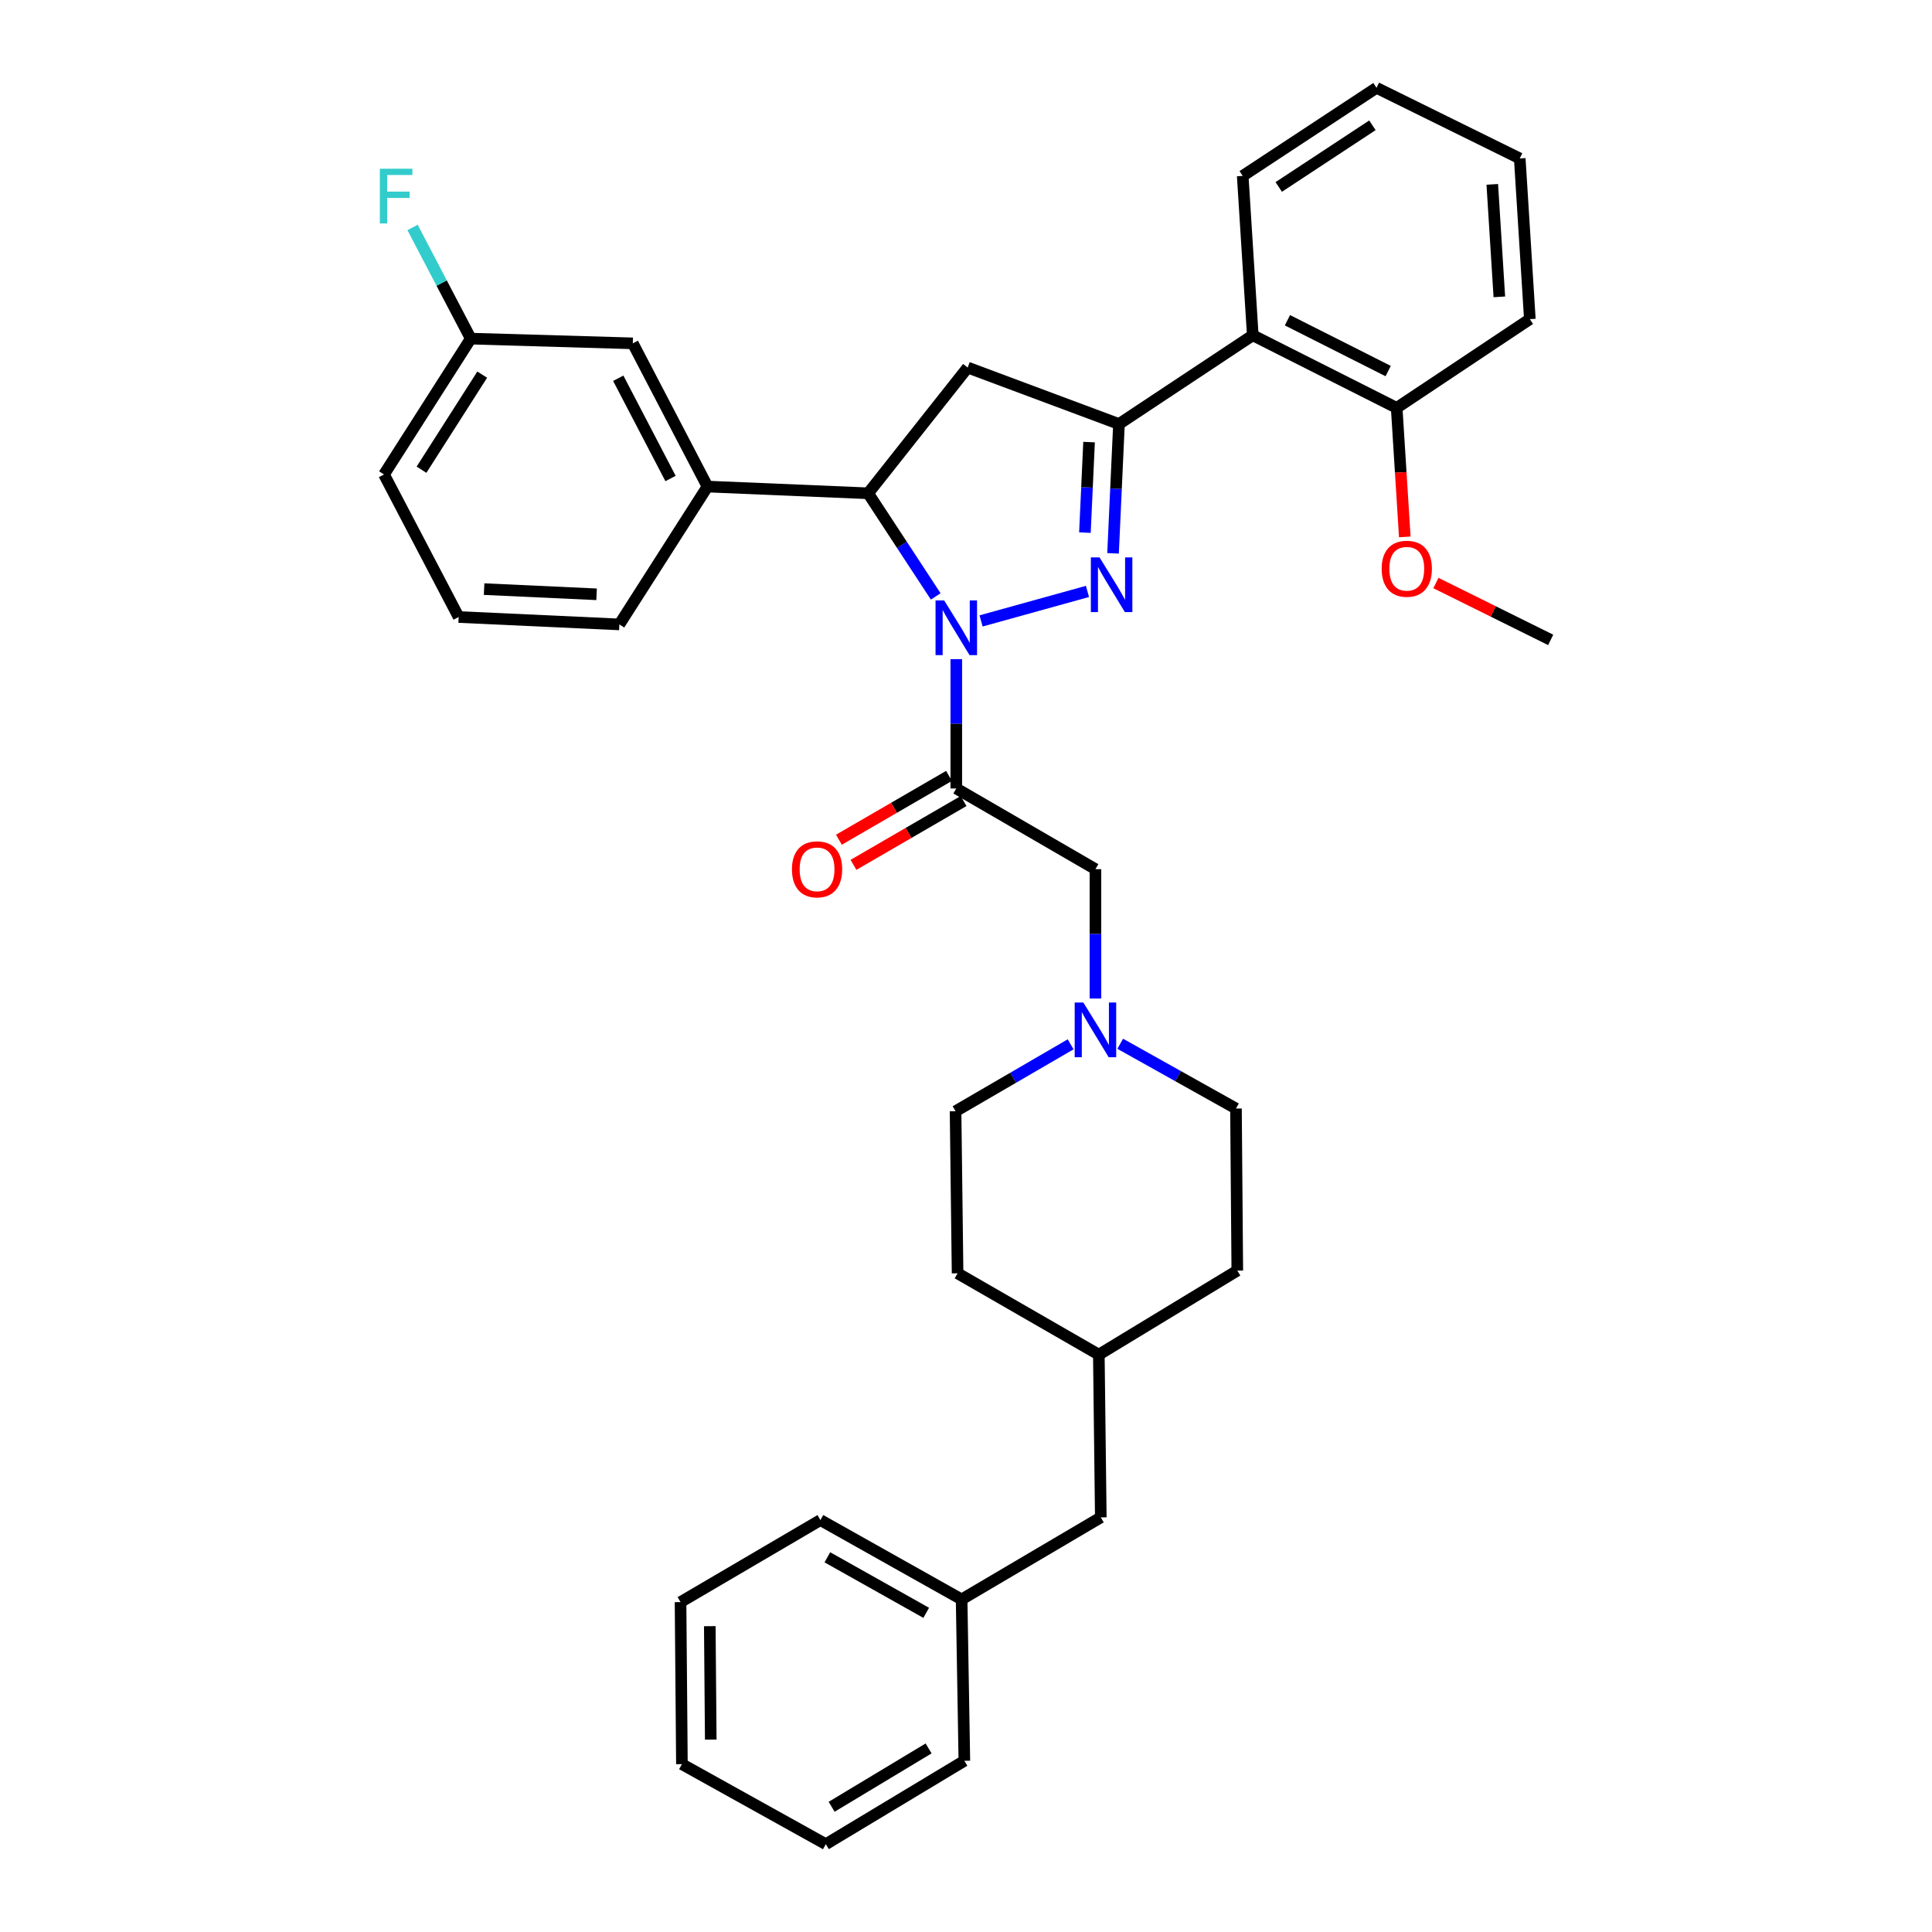 <?xml version='1.0' encoding='iso-8859-1'?>
<svg version='1.1' baseProfile='full'
              xmlns='http://www.w3.org/2000/svg'
                      xmlns:rdkit='http://www.rdkit.org/xml'
                      xmlns:xlink='http://www.w3.org/1999/xlink'
                  xml:space='preserve'
width='1000px' height='1000px' viewBox='0 0 1000 1000'>
<!-- END OF HEADER -->
<rect style='opacity:1.0;fill:#FFFFFF;stroke:none' width='1000' height='1000' x='0' y='0'> </rect>
<path class='bond-0' d='M 507.8,321.389 L 562.873,306.119' style='fill:none;fill-rule:evenodd;stroke:#0000FF;stroke-width:6px;stroke-linecap:butt;stroke-linejoin:miter;stroke-opacity:1' />
<path class='bond-2' d='M 494.975,341.184 L 494.975,374.646' style='fill:none;fill-rule:evenodd;stroke:#0000FF;stroke-width:6px;stroke-linecap:butt;stroke-linejoin:miter;stroke-opacity:1' />
<path class='bond-2' d='M 494.975,374.646 L 494.975,408.109' style='fill:none;fill-rule:evenodd;stroke:#000000;stroke-width:6px;stroke-linecap:butt;stroke-linejoin:miter;stroke-opacity:1' />
<path class='bond-3' d='M 484.329,308.704 L 466.836,282.015' style='fill:none;fill-rule:evenodd;stroke:#0000FF;stroke-width:6px;stroke-linecap:butt;stroke-linejoin:miter;stroke-opacity:1' />
<path class='bond-3' d='M 466.836,282.015 L 449.342,255.327' style='fill:none;fill-rule:evenodd;stroke:#000000;stroke-width:6px;stroke-linecap:butt;stroke-linejoin:miter;stroke-opacity:1' />
<path class='bond-1' d='M 576.11,286.413 L 577.642,252.944' style='fill:none;fill-rule:evenodd;stroke:#0000FF;stroke-width:6px;stroke-linecap:butt;stroke-linejoin:miter;stroke-opacity:1' />
<path class='bond-1' d='M 577.642,252.944 L 579.174,219.474' style='fill:none;fill-rule:evenodd;stroke:#000000;stroke-width:6px;stroke-linecap:butt;stroke-linejoin:miter;stroke-opacity:1' />
<path class='bond-1' d='M 561.552,275.685 L 562.625,252.256' style='fill:none;fill-rule:evenodd;stroke:#0000FF;stroke-width:6px;stroke-linecap:butt;stroke-linejoin:miter;stroke-opacity:1' />
<path class='bond-1' d='M 562.625,252.256 L 563.698,228.827' style='fill:none;fill-rule:evenodd;stroke:#000000;stroke-width:6px;stroke-linecap:butt;stroke-linejoin:miter;stroke-opacity:1' />
<path class='bond-5' d='M 579.174,219.474 L 648.433,173.541' style='fill:none;fill-rule:evenodd;stroke:#000000;stroke-width:6px;stroke-linecap:butt;stroke-linejoin:miter;stroke-opacity:1' />
<path class='bond-35' d='M 579.174,219.474 L 500.863,190.244' style='fill:none;fill-rule:evenodd;stroke:#000000;stroke-width:6px;stroke-linecap:butt;stroke-linejoin:miter;stroke-opacity:1' />
<path class='bond-8' d='M 494.975,408.109 L 566.998,449.883' style='fill:none;fill-rule:evenodd;stroke:#000000;stroke-width:6px;stroke-linecap:butt;stroke-linejoin:miter;stroke-opacity:1' />
<path class='bond-9' d='M 491.205,401.606 L 462.714,418.122' style='fill:none;fill-rule:evenodd;stroke:#000000;stroke-width:6px;stroke-linecap:butt;stroke-linejoin:miter;stroke-opacity:1' />
<path class='bond-9' d='M 462.714,418.122 L 434.223,434.637' style='fill:none;fill-rule:evenodd;stroke:#FF0000;stroke-width:6px;stroke-linecap:butt;stroke-linejoin:miter;stroke-opacity:1' />
<path class='bond-9' d='M 498.744,414.612 L 470.253,431.127' style='fill:none;fill-rule:evenodd;stroke:#000000;stroke-width:6px;stroke-linecap:butt;stroke-linejoin:miter;stroke-opacity:1' />
<path class='bond-9' d='M 470.253,431.127 L 441.762,447.643' style='fill:none;fill-rule:evenodd;stroke:#FF0000;stroke-width:6px;stroke-linecap:butt;stroke-linejoin:miter;stroke-opacity:1' />
<path class='bond-4' d='M 449.342,255.327 L 500.863,190.244' style='fill:none;fill-rule:evenodd;stroke:#000000;stroke-width:6px;stroke-linecap:butt;stroke-linejoin:miter;stroke-opacity:1' />
<path class='bond-6' d='M 449.342,255.327 L 366.195,251.844' style='fill:none;fill-rule:evenodd;stroke:#000000;stroke-width:6px;stroke-linecap:butt;stroke-linejoin:miter;stroke-opacity:1' />
<path class='bond-11' d='M 648.433,173.541 L 722.92,211.123' style='fill:none;fill-rule:evenodd;stroke:#000000;stroke-width:6px;stroke-linecap:butt;stroke-linejoin:miter;stroke-opacity:1' />
<path class='bond-11' d='M 666.378,165.757 L 718.518,192.064' style='fill:none;fill-rule:evenodd;stroke:#000000;stroke-width:6px;stroke-linecap:butt;stroke-linejoin:miter;stroke-opacity:1' />
<path class='bond-23' d='M 648.433,173.541 L 643.222,91.054' style='fill:none;fill-rule:evenodd;stroke:#000000;stroke-width:6px;stroke-linecap:butt;stroke-linejoin:miter;stroke-opacity:1' />
<path class='bond-10' d='M 366.195,251.844 L 327.544,177.717' style='fill:none;fill-rule:evenodd;stroke:#000000;stroke-width:6px;stroke-linecap:butt;stroke-linejoin:miter;stroke-opacity:1' />
<path class='bond-10' d='M 347.068,247.675 L 320.012,195.786' style='fill:none;fill-rule:evenodd;stroke:#000000;stroke-width:6px;stroke-linecap:butt;stroke-linejoin:miter;stroke-opacity:1' />
<path class='bond-22' d='M 366.195,251.844 L 320.579,323.199' style='fill:none;fill-rule:evenodd;stroke:#000000;stroke-width:6px;stroke-linecap:butt;stroke-linejoin:miter;stroke-opacity:1' />
<path class='bond-7' d='M 566.998,516.832 L 566.998,483.357' style='fill:none;fill-rule:evenodd;stroke:#0000FF;stroke-width:6px;stroke-linecap:butt;stroke-linejoin:miter;stroke-opacity:1' />
<path class='bond-7' d='M 566.998,483.357 L 566.998,449.883' style='fill:none;fill-rule:evenodd;stroke:#000000;stroke-width:6px;stroke-linecap:butt;stroke-linejoin:miter;stroke-opacity:1' />
<path class='bond-12' d='M 579.822,540.248 L 609.78,557.012' style='fill:none;fill-rule:evenodd;stroke:#0000FF;stroke-width:6px;stroke-linecap:butt;stroke-linejoin:miter;stroke-opacity:1' />
<path class='bond-12' d='M 609.78,557.012 L 639.739,573.777' style='fill:none;fill-rule:evenodd;stroke:#000000;stroke-width:6px;stroke-linecap:butt;stroke-linejoin:miter;stroke-opacity:1' />
<path class='bond-13' d='M 554.164,540.535 L 524.381,557.853' style='fill:none;fill-rule:evenodd;stroke:#0000FF;stroke-width:6px;stroke-linecap:butt;stroke-linejoin:miter;stroke-opacity:1' />
<path class='bond-13' d='M 524.381,557.853 L 494.599,575.172' style='fill:none;fill-rule:evenodd;stroke:#000000;stroke-width:6px;stroke-linecap:butt;stroke-linejoin:miter;stroke-opacity:1' />
<path class='bond-14' d='M 327.544,177.717 L 243.662,175.27' style='fill:none;fill-rule:evenodd;stroke:#000000;stroke-width:6px;stroke-linecap:butt;stroke-linejoin:miter;stroke-opacity:1' />
<path class='bond-18' d='M 722.92,211.123 L 725.018,244.511' style='fill:none;fill-rule:evenodd;stroke:#000000;stroke-width:6px;stroke-linecap:butt;stroke-linejoin:miter;stroke-opacity:1' />
<path class='bond-18' d='M 725.018,244.511 L 727.117,277.9' style='fill:none;fill-rule:evenodd;stroke:#FF0000;stroke-width:6px;stroke-linecap:butt;stroke-linejoin:miter;stroke-opacity:1' />
<path class='bond-25' d='M 722.92,211.123 L 791.844,165.19' style='fill:none;fill-rule:evenodd;stroke:#000000;stroke-width:6px;stroke-linecap:butt;stroke-linejoin:miter;stroke-opacity:1' />
<path class='bond-21' d='M 639.739,573.777 L 640.424,657.659' style='fill:none;fill-rule:evenodd;stroke:#000000;stroke-width:6px;stroke-linecap:butt;stroke-linejoin:miter;stroke-opacity:1' />
<path class='bond-20' d='M 494.599,575.172 L 495.643,659.062' style='fill:none;fill-rule:evenodd;stroke:#000000;stroke-width:6px;stroke-linecap:butt;stroke-linejoin:miter;stroke-opacity:1' />
<path class='bond-16' d='M 243.662,175.27 L 228.598,146.502' style='fill:none;fill-rule:evenodd;stroke:#000000;stroke-width:6px;stroke-linecap:butt;stroke-linejoin:miter;stroke-opacity:1' />
<path class='bond-16' d='M 228.598,146.502 L 213.534,117.735' style='fill:none;fill-rule:evenodd;stroke:#33CCCC;stroke-width:6px;stroke-linecap:butt;stroke-linejoin:miter;stroke-opacity:1' />
<path class='bond-37' d='M 243.662,175.27 L 198.765,245.581' style='fill:none;fill-rule:evenodd;stroke:#000000;stroke-width:6px;stroke-linecap:butt;stroke-linejoin:miter;stroke-opacity:1' />
<path class='bond-37' d='M 249.598,193.907 L 218.169,243.125' style='fill:none;fill-rule:evenodd;stroke:#000000;stroke-width:6px;stroke-linecap:butt;stroke-linejoin:miter;stroke-opacity:1' />
<path class='bond-15' d='M 569.77,785.395 L 568.752,701.162' style='fill:none;fill-rule:evenodd;stroke:#000000;stroke-width:6px;stroke-linecap:butt;stroke-linejoin:miter;stroke-opacity:1' />
<path class='bond-19' d='M 569.77,785.395 L 497.731,827.854' style='fill:none;fill-rule:evenodd;stroke:#000000;stroke-width:6px;stroke-linecap:butt;stroke-linejoin:miter;stroke-opacity:1' />
<path class='bond-17' d='M 568.752,701.162 L 495.643,659.062' style='fill:none;fill-rule:evenodd;stroke:#000000;stroke-width:6px;stroke-linecap:butt;stroke-linejoin:miter;stroke-opacity:1' />
<path class='bond-36' d='M 568.752,701.162 L 640.424,657.659' style='fill:none;fill-rule:evenodd;stroke:#000000;stroke-width:6px;stroke-linecap:butt;stroke-linejoin:miter;stroke-opacity:1' />
<path class='bond-29' d='M 743.226,301.775 L 772.926,316.492' style='fill:none;fill-rule:evenodd;stroke:#FF0000;stroke-width:6px;stroke-linecap:butt;stroke-linejoin:miter;stroke-opacity:1' />
<path class='bond-29' d='M 772.926,316.492 L 802.626,331.208' style='fill:none;fill-rule:evenodd;stroke:#000000;stroke-width:6px;stroke-linecap:butt;stroke-linejoin:miter;stroke-opacity:1' />
<path class='bond-27' d='M 497.731,827.854 L 424.647,786.789' style='fill:none;fill-rule:evenodd;stroke:#000000;stroke-width:6px;stroke-linecap:butt;stroke-linejoin:miter;stroke-opacity:1' />
<path class='bond-27' d='M 479.404,834.8 L 428.246,806.055' style='fill:none;fill-rule:evenodd;stroke:#000000;stroke-width:6px;stroke-linecap:butt;stroke-linejoin:miter;stroke-opacity:1' />
<path class='bond-28' d='M 497.731,827.854 L 499.15,911.385' style='fill:none;fill-rule:evenodd;stroke:#000000;stroke-width:6px;stroke-linecap:butt;stroke-linejoin:miter;stroke-opacity:1' />
<path class='bond-24' d='M 320.579,323.199 L 237.399,319.366' style='fill:none;fill-rule:evenodd;stroke:#000000;stroke-width:6px;stroke-linecap:butt;stroke-linejoin:miter;stroke-opacity:1' />
<path class='bond-24' d='M 308.794,307.608 L 250.568,304.924' style='fill:none;fill-rule:evenodd;stroke:#000000;stroke-width:6px;stroke-linecap:butt;stroke-linejoin:miter;stroke-opacity:1' />
<path class='bond-30' d='M 643.222,91.054 L 712.48,45.455' style='fill:none;fill-rule:evenodd;stroke:#000000;stroke-width:6px;stroke-linecap:butt;stroke-linejoin:miter;stroke-opacity:1' />
<path class='bond-30' d='M 661.877,96.769 L 710.358,64.85' style='fill:none;fill-rule:evenodd;stroke:#000000;stroke-width:6px;stroke-linecap:butt;stroke-linejoin:miter;stroke-opacity:1' />
<path class='bond-26' d='M 237.399,319.366 L 198.765,245.581' style='fill:none;fill-rule:evenodd;stroke:#000000;stroke-width:6px;stroke-linecap:butt;stroke-linejoin:miter;stroke-opacity:1' />
<path class='bond-31' d='M 791.844,165.19 L 786.616,82.009' style='fill:none;fill-rule:evenodd;stroke:#000000;stroke-width:6px;stroke-linecap:butt;stroke-linejoin:miter;stroke-opacity:1' />
<path class='bond-31' d='M 776.057,153.655 L 772.398,95.429' style='fill:none;fill-rule:evenodd;stroke:#000000;stroke-width:6px;stroke-linecap:butt;stroke-linejoin:miter;stroke-opacity:1' />
<path class='bond-33' d='M 424.647,786.789 L 352.248,829.248' style='fill:none;fill-rule:evenodd;stroke:#000000;stroke-width:6px;stroke-linecap:butt;stroke-linejoin:miter;stroke-opacity:1' />
<path class='bond-32' d='M 499.15,911.385 L 427.445,954.545' style='fill:none;fill-rule:evenodd;stroke:#000000;stroke-width:6px;stroke-linecap:butt;stroke-linejoin:miter;stroke-opacity:1' />
<path class='bond-32' d='M 480.642,904.98 L 430.448,935.192' style='fill:none;fill-rule:evenodd;stroke:#000000;stroke-width:6px;stroke-linecap:butt;stroke-linejoin:miter;stroke-opacity:1' />
<path class='bond-38' d='M 712.48,45.455 L 786.616,82.009' style='fill:none;fill-rule:evenodd;stroke:#000000;stroke-width:6px;stroke-linecap:butt;stroke-linejoin:miter;stroke-opacity:1' />
<path class='bond-34' d='M 427.445,954.545 L 352.958,913.122' style='fill:none;fill-rule:evenodd;stroke:#000000;stroke-width:6px;stroke-linecap:butt;stroke-linejoin:miter;stroke-opacity:1' />
<path class='bond-39' d='M 352.248,829.248 L 352.958,913.122' style='fill:none;fill-rule:evenodd;stroke:#000000;stroke-width:6px;stroke-linecap:butt;stroke-linejoin:miter;stroke-opacity:1' />
<path class='bond-39' d='M 367.387,841.702 L 367.884,900.414' style='fill:none;fill-rule:evenodd;stroke:#000000;stroke-width:6px;stroke-linecap:butt;stroke-linejoin:miter;stroke-opacity:1' />
<path  class='atom-0' d='M 488.715 310.785
L 497.995 325.785
Q 498.915 327.265, 500.395 329.945
Q 501.875 332.625, 501.955 332.785
L 501.955 310.785
L 505.715 310.785
L 505.715 339.105
L 501.835 339.105
L 491.875 322.705
Q 490.715 320.785, 489.475 318.585
Q 488.275 316.385, 487.915 315.705
L 487.915 339.105
L 484.235 339.105
L 484.235 310.785
L 488.715 310.785
' fill='#0000FF'/>
<path  class='atom-1' d='M 569.106 288.495
L 578.386 303.495
Q 579.306 304.975, 580.786 307.655
Q 582.266 310.335, 582.346 310.495
L 582.346 288.495
L 586.106 288.495
L 586.106 316.815
L 582.226 316.815
L 572.266 300.415
Q 571.106 298.495, 569.866 296.295
Q 568.666 294.095, 568.306 293.415
L 568.306 316.815
L 564.626 316.815
L 564.626 288.495
L 569.106 288.495
' fill='#0000FF'/>
<path  class='atom-8' d='M 560.738 518.912
L 570.018 533.912
Q 570.938 535.392, 572.418 538.072
Q 573.898 540.752, 573.978 540.912
L 573.978 518.912
L 577.738 518.912
L 577.738 547.232
L 573.858 547.232
L 563.898 530.832
Q 562.738 528.912, 561.498 526.712
Q 560.298 524.512, 559.938 523.832
L 559.938 547.232
L 556.258 547.232
L 556.258 518.912
L 560.738 518.912
' fill='#0000FF'/>
<path  class='atom-10' d='M 409.91 449.963
Q 409.91 443.163, 413.27 439.363
Q 416.63 435.563, 422.91 435.563
Q 429.19 435.563, 432.55 439.363
Q 435.91 443.163, 435.91 449.963
Q 435.91 456.843, 432.51 460.763
Q 429.11 464.643, 422.91 464.643
Q 416.67 464.643, 413.27 460.763
Q 409.91 456.883, 409.91 449.963
M 422.91 461.443
Q 427.23 461.443, 429.55 458.563
Q 431.91 455.643, 431.91 449.963
Q 431.91 444.403, 429.55 441.603
Q 427.23 438.763, 422.91 438.763
Q 418.59 438.763, 416.23 441.563
Q 413.91 444.363, 413.91 449.963
Q 413.91 455.683, 416.23 458.563
Q 418.59 461.443, 422.91 461.443
' fill='#FF0000'/>
<path  class='atom-17' d='M 196.608 87.333
L 213.448 87.333
L 213.448 90.573
L 200.408 90.573
L 200.408 99.173
L 212.008 99.173
L 212.008 102.453
L 200.408 102.453
L 200.408 115.653
L 196.608 115.653
L 196.608 87.333
' fill='#33CCCC'/>
<path  class='atom-19' d='M 715.148 294.383
Q 715.148 287.583, 718.508 283.783
Q 721.868 279.983, 728.148 279.983
Q 734.428 279.983, 737.788 283.783
Q 741.148 287.583, 741.148 294.383
Q 741.148 301.263, 737.748 305.183
Q 734.348 309.063, 728.148 309.063
Q 721.908 309.063, 718.508 305.183
Q 715.148 301.303, 715.148 294.383
M 728.148 305.863
Q 732.468 305.863, 734.788 302.983
Q 737.148 300.063, 737.148 294.383
Q 737.148 288.823, 734.788 286.023
Q 732.468 283.183, 728.148 283.183
Q 723.828 283.183, 721.468 285.983
Q 719.148 288.783, 719.148 294.383
Q 719.148 300.103, 721.468 302.983
Q 723.828 305.863, 728.148 305.863
' fill='#FF0000'/>
</svg>
